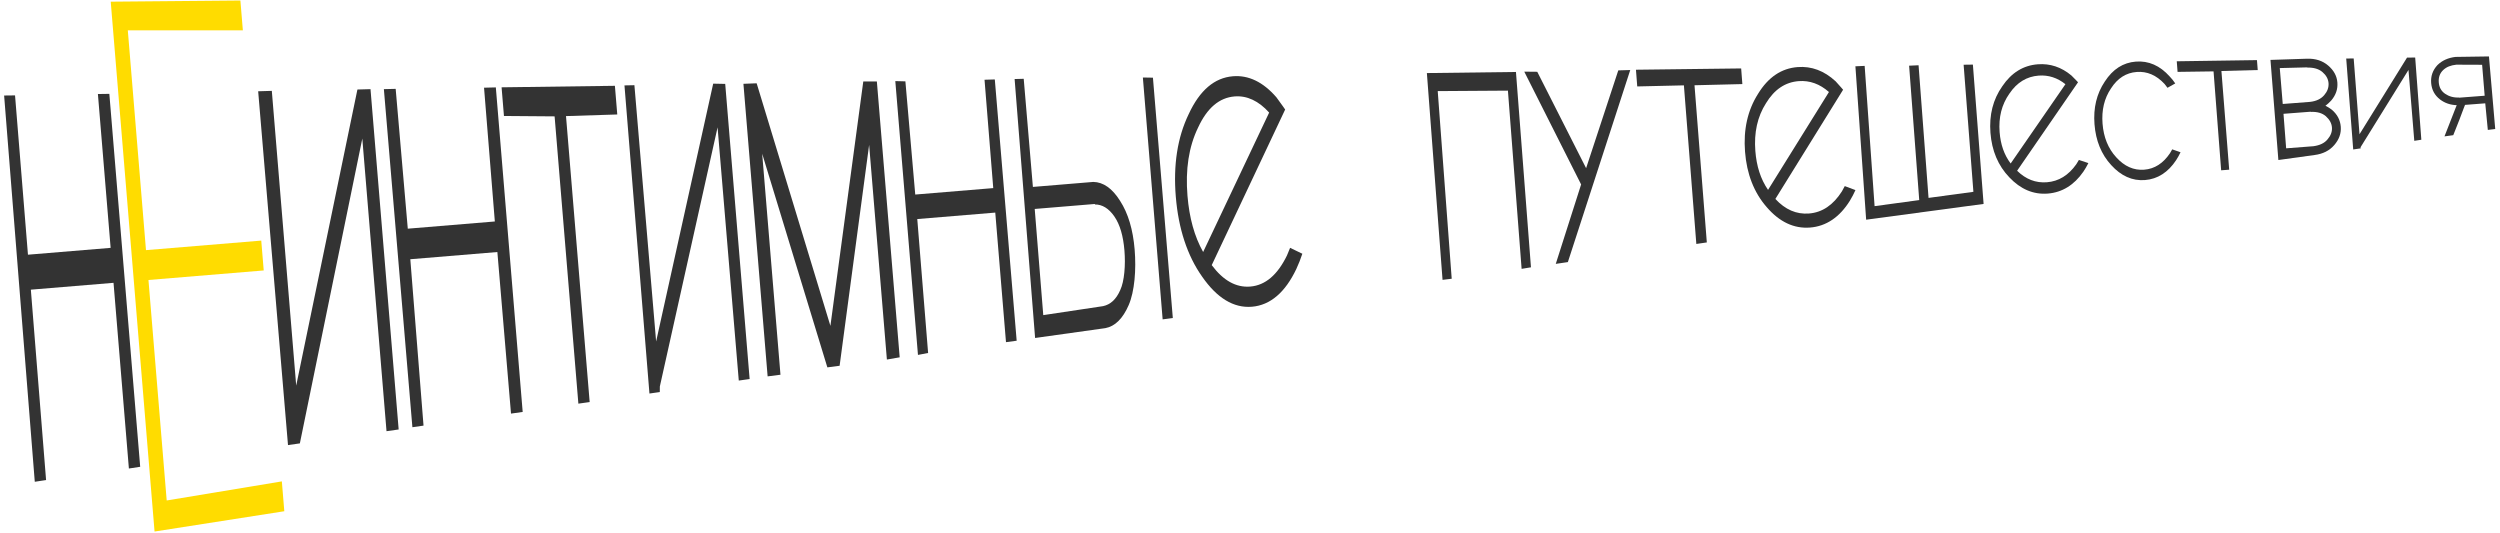 <?xml version="1.0" encoding="UTF-8" standalone="no"?> <svg xmlns="http://www.w3.org/2000/svg" xmlns:xlink="http://www.w3.org/1999/xlink" xmlns:serif="http://www.serif.com/" width="100%" height="100%" viewBox="0 0 586 125" xml:space="preserve" style="fill-rule:evenodd;clip-rule:evenodd;stroke-linejoin:round;stroke-miterlimit:2;"> <g transform="matrix(1,0,0,1,-916,-57)"> <g transform="matrix(0.326,0,0,0.326,977.802,-53.769)"> <g transform="matrix(1.378,-0.114,0.114,1.378,-37.688,-154.949)"> <g transform="matrix(134.807,-1.66977e-15,4.543e-16,405.403,-147.269,595.039)"> <path d="M0.452,0.001L0.408,0.002L0.408,-0.237L0.088,-0.237L0.086,0.008L0.042,0.009L0.047,-0.488L0.089,-0.487L0.088,-0.282L0.408,-0.282L0.408,-0.48L0.452,-0.479L0.452,0.001Z" style="fill:rgb(51,51,51);fill-rule:nonzero;"></path> </g> <g transform="matrix(173.324,1.36605e-14,-1.79774e-15,353.996,-94.32,629.61)"> <path d="M0.461,-0.767L0.461,-0.723L0.117,-0.737L0.117,-0.413L0.464,-0.413L0.464,-0.369L0.117,-0.369L0.117,-0.044L0.466,-0.058L0.466,-0.014L0.073,0L0.073,-0.781L0.461,-0.767Z" style="fill:rgb(255,220,0);fill-rule:nonzero;"></path> </g> <g transform="matrix(144.685,2.34427e-15,-3.29506e-14,371.498,-15.461,587.185)"> <path d="M0.044,-0.488L0.093,-0.487L0.093,-0.073L0.4,-0.479L0.447,-0.478L0.447,0L0.403,0.001L0.403,-0.41L0.089,0.008L0.046,0.009L0.044,-0.488Z" style="fill:rgb(51,51,51);fill-rule:nonzero;"></path> </g> <g transform="matrix(142.389,6.51541e-15,2.79911e-18,354.272,50.02,583.42)"> <path d="M0.451,0L0.408,0.001L0.407,-0.237L0.088,-0.237L0.086,0.008L0.045,0.009L0.043,-0.489L0.086,-0.488L0.088,-0.282L0.407,-0.282L0.408,-0.479L0.451,-0.478L0.451,0Z" style="fill:rgb(51,51,51);fill-rule:nonzero;"></path> </g> <g transform="matrix(134.526,1.64484e-14,-3.30146e-15,339.895,110.899,581.166)"> <path d="M0.286,-0.439L0.286,0L0.242,0.001L0.242,-0.44L0.047,-0.447L0.047,-0.491L0.484,-0.479L0.484,-0.435L0.286,-0.439Z" style="fill:rgb(51,51,51);fill-rule:nonzero;"></path> </g> <g transform="matrix(132.35,5.49815e-15,-1.95454e-14,321.508,174.103,576.095)"> <path d="M0.052,-0.49L0.091,-0.489L0.093,-0.073L0.4,-0.481L0.447,-0.479L0.447,0L0.404,0.001L0.403,-0.41L0.093,0L0.091,0.009L0.05,0.01L0.052,-0.49Z" style="fill:rgb(51,51,51);fill-rule:nonzero;"></path> </g> <g transform="matrix(152.881,1.44061e-14,1.16243e-14,301.106,235.974,571.574)"> <path d="M0.271,-0.065L0.451,-0.481L0.497,-0.479L0.497,-0.001L0.453,0.001L0.453,-0.371L0.291,0.005L0.249,0.006L0.088,-0.371L0.088,0.012L0.044,0.013L0.044,-0.494L0.089,-0.493L0.271,-0.065Z" style="fill:rgb(51,51,51);fill-rule:nonzero;"></path> </g> <g transform="matrix(127.181,-5.42923e-15,-1.25398e-14,284.05,315.808,567.688)"> <path d="M0.452,0L0.408,0.001L0.408,-0.237L0.088,-0.237L0.087,0.009L0.045,0.011L0.045,-0.492L0.086,-0.49L0.088,-0.282L0.408,-0.282L0.409,-0.481L0.451,-0.48L0.452,0Z" style="fill:rgb(51,51,51);fill-rule:nonzero;"></path> </g> <g transform="matrix(121.185,1.92154e-15,-8.29306e-15,261.261,376.298,562.353)"> <path d="M0.098,-0.026L0.357,-0.034C0.389,-0.036 0.415,-0.045 0.436,-0.063C0.457,-0.08 0.468,-0.112 0.468,-0.141C0.468,-0.17 0.458,-0.193 0.437,-0.21C0.416,-0.227 0.389,-0.236 0.358,-0.237L0.358,-0.238L0.099,-0.238L0.098,-0.026ZM0.651,0.001L0.607,0.002L0.608,-0.481L0.651,-0.479L0.651,0.001ZM0.055,0.018L0.059,-0.499L0.098,-0.498L0.099,-0.282L0.359,-0.282L0.359,-0.282C0.402,-0.28 0.438,-0.266 0.467,-0.24C0.497,-0.214 0.512,-0.181 0.512,-0.141L0.512,-0.141C0.512,-0.101 0.497,-0.058 0.467,-0.032C0.437,-0.006 0.401,0.008 0.359,0.01L0.055,0.018Z" style="fill:rgb(51,51,51);fill-rule:nonzero;"></path> </g> <g transform="matrix(129.64,1.42922e-14,-1.63659e-14,223.942,456.232,557.024)"> <path d="M0.165,-0.09C0.206,-0.052 0.255,-0.033 0.312,-0.033C0.373,-0.033 0.425,-0.055 0.469,-0.098C0.474,-0.104 0.479,-0.109 0.484,-0.115L0.531,-0.099C0.522,-0.087 0.513,-0.076 0.502,-0.065C0.45,-0.013 0.386,0.014 0.312,0.014C0.238,0.014 0.175,-0.013 0.123,-0.065C0.07,-0.117 0.044,-0.181 0.044,-0.255C0.044,-0.329 0.07,-0.392 0.123,-0.444C0.175,-0.497 0.238,-0.523 0.312,-0.523C0.375,-0.523 0.431,-0.504 0.479,-0.466C0.486,-0.459 0.494,-0.452 0.502,-0.444C0.505,-0.441 0.508,-0.438 0.51,-0.436L0.165,-0.09ZM0.445,-0.432C0.407,-0.461 0.362,-0.476 0.312,-0.476C0.251,-0.476 0.199,-0.455 0.156,-0.411C0.112,-0.368 0.091,-0.316 0.091,-0.255C0.091,-0.204 0.105,-0.16 0.135,-0.122L0.445,-0.432Z" style="fill:rgb(51,51,51);fill-rule:nonzero;"></path> </g> </g> <g transform="matrix(1.145,-0.088,0.088,1.145,1013.17,-138.337)"> <g transform="matrix(137.432,1.09494e-15,7.60189e-15,256.1,-196.058,575.192)"> <path d="M0.095,-0.447L0.093,0.013L0.051,0.014L0.052,-0.493L0.457,-0.479L0.457,0L0.414,0.002L0.414,-0.435L0.095,-0.447Z" style="fill:rgb(51,51,51);fill-rule:nonzero;"></path> </g> <g transform="matrix(155.856,1.10062e-14,5.19258e-15,177.135,-127.578,541.643)"> <path d="M0.113,0.181L0.064,0.184L0.19,-0.089L-0.003,-0.502L0.049,-0.498L0.215,-0.145L0.374,-0.481L0.422,-0.479L0.113,0.181Z" style="fill:rgb(51,51,51);fill-rule:nonzero;"></path> </g> <g transform="matrix(150.431,3.67048e-16,4.57652e-15,223.324,-65.298,568.095)"> <path d="M0.285,-0.442L0.286,0L0.242,0.002L0.241,-0.444L0.047,-0.451L0.047,-0.498L0.484,-0.479L0.484,-0.435L0.285,-0.442Z" style="fill:rgb(51,51,51);fill-rule:nonzero;"></path> </g> <g transform="matrix(137.766,-1.63743e-15,-1.18565e-14,187.657,-0.131,561.132)"> <path d="M0.165,-0.09C0.206,-0.052 0.255,-0.033 0.312,-0.033C0.373,-0.033 0.425,-0.055 0.469,-0.098C0.474,-0.104 0.479,-0.109 0.484,-0.115L0.531,-0.099C0.522,-0.087 0.513,-0.076 0.502,-0.065C0.45,-0.013 0.386,0.014 0.312,0.014C0.238,0.014 0.175,-0.013 0.123,-0.065C0.07,-0.117 0.044,-0.181 0.044,-0.255C0.044,-0.329 0.07,-0.392 0.123,-0.444C0.175,-0.497 0.238,-0.523 0.312,-0.523C0.375,-0.523 0.431,-0.504 0.479,-0.466C0.486,-0.459 0.494,-0.452 0.502,-0.444C0.505,-0.441 0.508,-0.438 0.51,-0.436L0.165,-0.09ZM0.445,-0.432C0.407,-0.461 0.362,-0.476 0.312,-0.476C0.251,-0.476 0.199,-0.455 0.156,-0.411C0.112,-0.368 0.091,-0.316 0.091,-0.255C0.091,-0.204 0.105,-0.16 0.135,-0.122L0.445,-0.432Z" style="fill:rgb(51,51,51);fill-rule:nonzero;"></path> </g> <g transform="matrix(131.583,3.70499e-18,-4.71054e-15,183.036,72.094,557.34)"> <path d="M0.052,-0.503L0.096,-0.502L0.092,-0.021L0.306,-0.03L0.307,-0.491L0.352,-0.49L0.351,-0.035L0.566,-0.044L0.566,-0.48L0.61,-0.478L0.61,0L0.047,0.023L0.052,-0.503Z" style="fill:rgb(51,51,51);fill-rule:nonzero;"></path> </g> <g transform="matrix(122.545,-1.49692e-16,-3.24831e-15,151.19,154.654,551.84)"> <path d="M0.165,-0.09C0.206,-0.052 0.255,-0.033 0.312,-0.033C0.373,-0.033 0.425,-0.055 0.469,-0.098C0.474,-0.104 0.479,-0.109 0.484,-0.115L0.531,-0.099C0.522,-0.087 0.513,-0.076 0.502,-0.065C0.45,-0.013 0.386,0.014 0.312,0.014C0.238,0.014 0.175,-0.013 0.123,-0.065C0.07,-0.117 0.044,-0.181 0.044,-0.255C0.044,-0.329 0.07,-0.392 0.123,-0.444C0.175,-0.497 0.238,-0.523 0.312,-0.523C0.375,-0.523 0.431,-0.504 0.479,-0.466C0.486,-0.459 0.494,-0.452 0.502,-0.444C0.505,-0.441 0.508,-0.438 0.51,-0.436L0.165,-0.09ZM0.445,-0.432C0.407,-0.461 0.362,-0.476 0.312,-0.476C0.251,-0.476 0.199,-0.455 0.156,-0.411C0.112,-0.368 0.091,-0.316 0.091,-0.255C0.091,-0.204 0.105,-0.16 0.135,-0.122L0.445,-0.432Z" style="fill:rgb(51,51,51);fill-rule:nonzero;"></path> </g> <g transform="matrix(107.535,-3.37986e-15,-1.90911e-15,138.526,220.682,548.245)"> <path d="M0.484,-0.115L0.531,-0.099C0.522,-0.087 0.513,-0.076 0.502,-0.065C0.45,-0.013 0.386,0.014 0.312,0.014C0.238,0.014 0.175,-0.013 0.123,-0.065C0.07,-0.117 0.044,-0.181 0.044,-0.255C0.044,-0.329 0.07,-0.392 0.123,-0.444C0.175,-0.497 0.238,-0.523 0.312,-0.523C0.386,-0.523 0.45,-0.497 0.502,-0.444C0.513,-0.434 0.522,-0.423 0.531,-0.411L0.484,-0.394C0.479,-0.4 0.474,-0.406 0.469,-0.412C0.425,-0.455 0.373,-0.476 0.312,-0.476C0.251,-0.476 0.199,-0.455 0.156,-0.411C0.112,-0.368 0.091,-0.316 0.091,-0.255C0.091,-0.194 0.112,-0.141 0.156,-0.098C0.199,-0.055 0.251,-0.033 0.312,-0.033C0.373,-0.033 0.425,-0.055 0.469,-0.098C0.474,-0.104 0.479,-0.109 0.484,-0.115Z" style="fill:rgb(51,51,51);fill-rule:nonzero;"></path> </g> <g transform="matrix(114.701,-3.31326e-15,-3.67169e-15,141.501,274.514,547.745)"> <path d="M0.285,-0.438L0.286,0L0.242,0L0.242,-0.439L0.046,-0.449L0.046,-0.496L0.483,-0.474L0.483,-0.43L0.285,-0.438Z" style="fill:rgb(51,51,51);fill-rule:nonzero;"></path> </g> <g transform="matrix(125.933,-4.73995e-15,-1.66795e-15,126.001,331.433,542.684)"> <path d="M0.099,-0.265L0.235,-0.265L0.235,-0.265C0.267,-0.266 0.291,-0.276 0.308,-0.293C0.325,-0.31 0.334,-0.329 0.334,-0.351C0.334,-0.372 0.325,-0.391 0.308,-0.408C0.291,-0.425 0.267,-0.434 0.235,-0.436L0.235,-0.437L0.098,-0.444L0.099,-0.265ZM0.099,-0.216L0.099,-0.044L0.235,-0.044L0.235,-0.044C0.267,-0.046 0.291,-0.055 0.308,-0.073C0.325,-0.09 0.334,-0.109 0.334,-0.13C0.334,-0.151 0.325,-0.17 0.308,-0.188C0.291,-0.205 0.267,-0.214 0.235,-0.215L0.235,-0.216L0.099,-0.216ZM0.055,-0.488L0.237,-0.48L0.237,-0.48C0.279,-0.478 0.313,-0.464 0.339,-0.438C0.365,-0.412 0.378,-0.383 0.378,-0.351L0.378,-0.35C0.378,-0.318 0.366,-0.289 0.34,-0.263C0.33,-0.254 0.32,-0.246 0.31,-0.24C0.32,-0.234 0.33,-0.227 0.34,-0.218C0.366,-0.192 0.378,-0.163 0.378,-0.13L0.378,-0.13C0.378,-0.097 0.365,-0.068 0.339,-0.042C0.313,-0.016 0.279,-0.002 0.237,0L0.237,0L0.056,0.011L0.055,-0.488Z" style="fill:rgb(51,51,51);fill-rule:nonzero;"></path> </g> <g transform="matrix(108.587,0,1.50694e-15,112.212,380.276,540.067)"> <path d="M0.05,-0.5L0.093,-0.497L0.093,-0.073L0.4,-0.479L0.447,-0.476L0.446,-0.016L0.405,-0.013L0.403,-0.41L0.093,0L0.094,0.006L0.05,0.009L0.05,-0.5Z" style="fill:rgb(51,51,51);fill-rule:nonzero;"></path> </g> <g transform="matrix(108.587,0,0,108.587,433.329,540)"> <path d="M0.34,-0.42L0.192,-0.432C0.16,-0.431 0.135,-0.424 0.114,-0.407C0.093,-0.39 0.083,-0.367 0.083,-0.338C0.083,-0.31 0.093,-0.287 0.114,-0.27C0.135,-0.253 0.161,-0.243 0.193,-0.242L0.193,-0.241L0.341,-0.241L0.34,-0.42ZM0.383,-0.465L0.387,-0.045L0.344,-0.043L0.341,-0.197L0.224,-0.197L0.213,-0.174L0.185,-0.114L0.143,-0.028L0.092,-0.025L0.176,-0.199C0.14,-0.203 0.109,-0.216 0.083,-0.239C0.054,-0.265 0.039,-0.298 0.039,-0.338L0.039,-0.338C0.039,-0.378 0.054,-0.411 0.083,-0.438C0.113,-0.463 0.148,-0.475 0.19,-0.477L0.383,-0.465Z" style="fill:rgb(51,51,51);fill-rule:nonzero;"></path> </g> </g> </g> </g> </svg> 